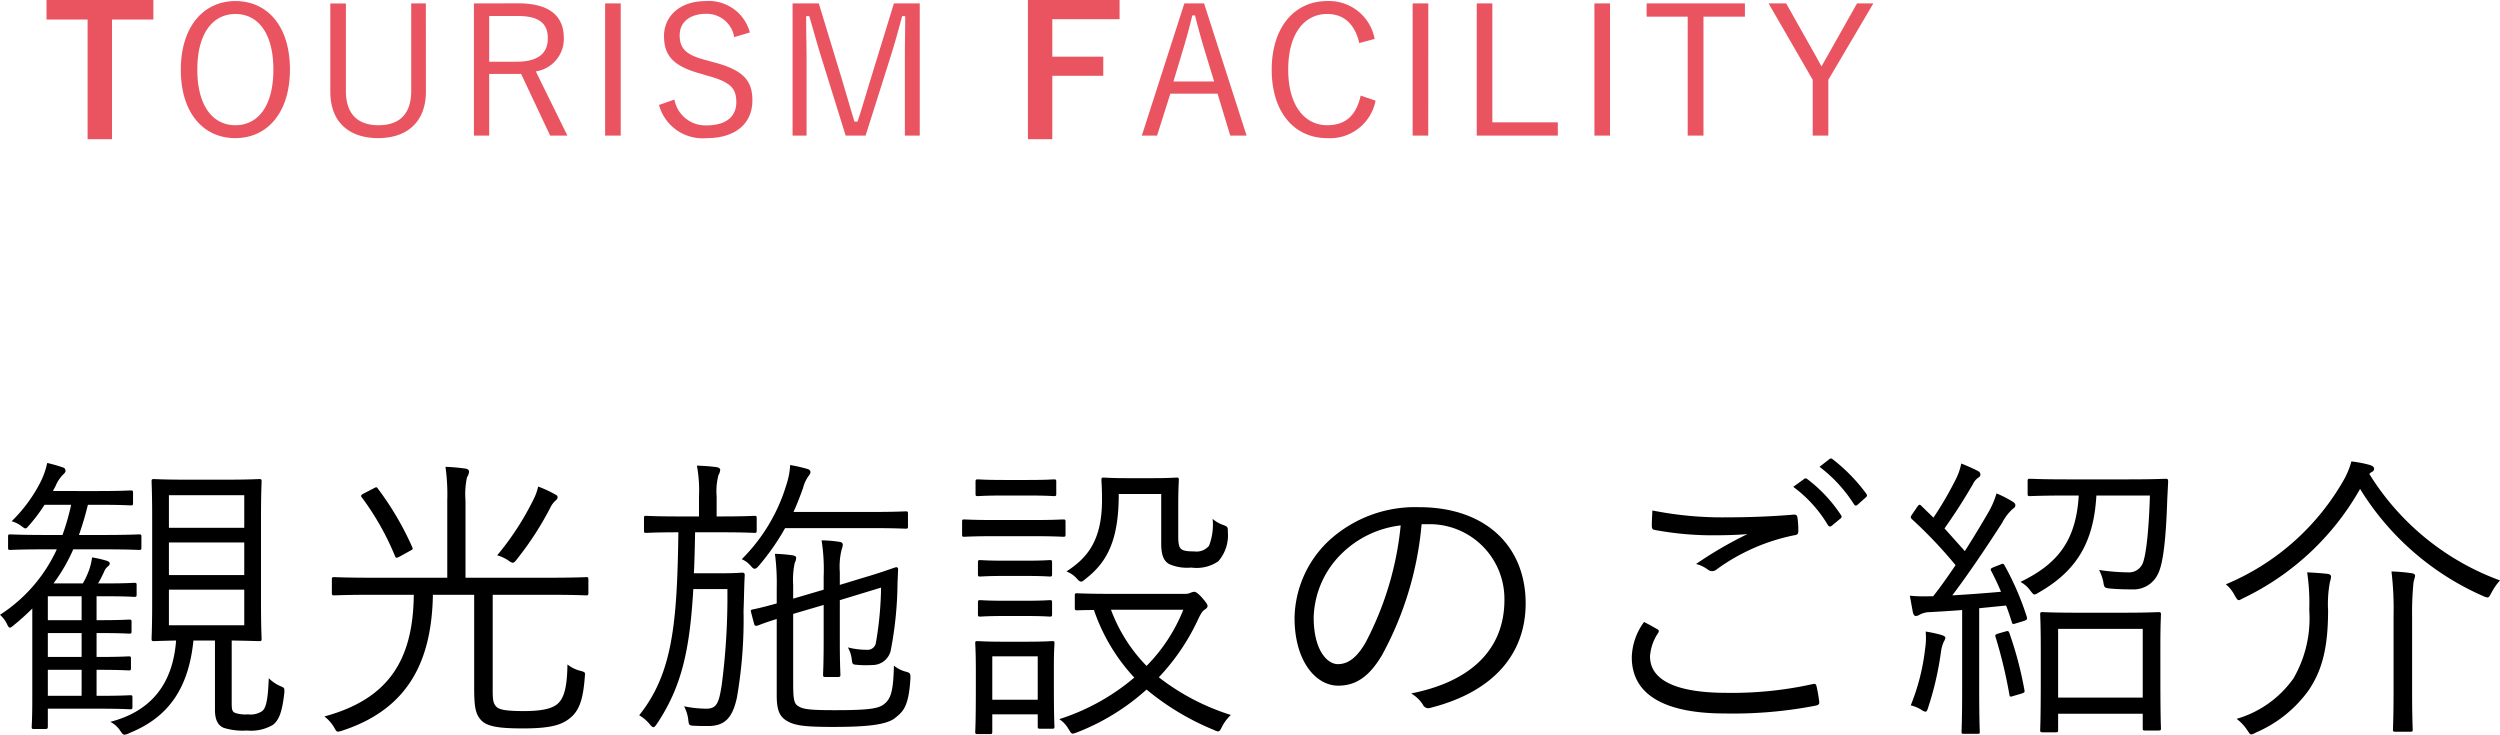 <svg xmlns="http://www.w3.org/2000/svg" width="209.05" height="61.436" viewBox="0 0 209.05 61.436"><defs><style>.a{fill:#ea5461;}</style></defs><g transform="translate(-223.575 -1307.39)"><path d="M19.95-6.05c1.575.025,2.15.05,2.3.05.175,0,.2-.025.2-.2,0-.15-.05-.975-.05-3.1v-6.975c0-2.1.05-2.95.05-3.075,0-.175-.025-.2-.2-.2-.15,0-.8.05-2.775.05H16.2c-1.975,0-2.6-.05-2.75-.05-.175,0-.2.025-.2.2,0,.125.05.975.05,3.075V-9.3c0,2.125-.05,2.95-.05,3.1,0,.175.025.2.2.2.125,0,.575-.025,1.85-.05C15.025-2.375,13.175-.125,9.8.75a2.205,2.205,0,0,1,.85.775c.15.225.225.3.35.3a1.407,1.407,0,0,0,.425-.15C14.7.35,16.35-2.1,16.75-6.05h1.8v5.8c0,.875.275,1.3.725,1.5a5.342,5.342,0,0,0,1.95.225A3.582,3.582,0,0,0,23.4,1c.425-.35.75-.85.95-2.675.025-.4,0-.425-.3-.55a3.074,3.074,0,0,1-1-.675c-.075,2.025-.275,2.525-.55,2.75a1.721,1.721,0,0,1-1.175.275A2.866,2.866,0,0,1,20.3.025c-.3-.1-.35-.25-.35-.85ZM21-7.325H14.7V-10.3H21Zm0-8.15H14.7V-18.2H21Zm0,3.95H14.7V-14.25H21Zm-8.6-3.2c0-.175-.025-.2-.2-.2-.125,0-.85.05-3.075.05H7.175a25.5,25.5,0,0,0,.75-2.525h.9c1.95,0,2.525.05,2.675.05.175,0,.2-.025.2-.2v-.85c0-.175-.025-.2-.2-.2-.15,0-.725.05-2.675.05H5l.225-.425a2.966,2.966,0,0,1,.6-.925c.125-.125.225-.2.225-.325a.277.277,0,0,0-.225-.3c-.425-.15-.8-.25-1.3-.375a6.777,6.777,0,0,1-.575,1.625,12.515,12.515,0,0,1-2.4,3.25,2.483,2.483,0,0,1,.775.375c.2.15.3.225.375.225.1,0,.175-.1.325-.275A13.669,13.669,0,0,0,4.3-17.4H6.525A20.267,20.267,0,0,1,5.8-14.875H4.5c-2.2,0-2.925-.05-3.075-.05s-.175.025-.175.2v.9c0,.175.025.2.175.2s.875-.05,3.075-.05h.825A12.923,12.923,0,0,1,.575-8.2a2.494,2.494,0,0,1,.575.75c.1.225.175.325.25.325s.175-.075.35-.225A20.439,20.439,0,0,0,3.275-8.725v7.6c0,1.675-.05,2.15-.05,2.3s.025.175.2.175H4.35c.2,0,.225-.05.225-.225V-.35H8.85c1.925,0,2.475.05,2.6.05.175,0,.2-.025.2-.2v-.775c0-.175-.025-.2-.2-.2-.125,0-.675.05-2.6.05h-.2V-3.6H8.8c1.85,0,2.425.05,2.55.05.15,0,.175-.025.175-.2v-.775c0-.175-.025-.2-.175-.2-.125,0-.7.05-2.55.05H8.65v-2h.175c1.875,0,2.425.05,2.55.05.175,0,.2-.025.2-.2V-7.6c0-.175-.025-.2-.2-.2-.125,0-.675.05-2.55.05H8.65v-2h.825c1.725,0,2.2.05,2.325.05.175,0,.2-.025.2-.2v-.775c0-.175-.025-.2-.2-.2-.125,0-.6.05-2.325.05h-.7A9.674,9.674,0,0,0,9.3-11.85a.97.97,0,0,1,.275-.375c.15-.125.175-.175.175-.275s-.1-.175-.275-.225A8.676,8.676,0,0,0,8.275-13a5.1,5.1,0,0,1-.325,1.25,6.146,6.146,0,0,1-.45.925H5.05a14.407,14.407,0,0,0,1.65-2.85H9.125c2.225,0,2.95.05,3.075.05.175,0,.2-.025.2-.2Zm-5,13.3H4.575V-3.6H7.4Zm0-6.325H4.575v-2H7.4Zm0,3.075H4.575v-2H7.4ZM49.775-11.15c0-.175-.025-.2-.175-.2s-.925.05-3.3.05H39.5v-6.45a6.687,6.687,0,0,1,.125-1.95,1.011,1.011,0,0,0,.175-.475c0-.125-.125-.225-.3-.25a16.036,16.036,0,0,0-1.675-.15,16.467,16.467,0,0,1,.15,2.825v6.45h-6.15c-2.375,0-3.175-.05-3.3-.05-.175,0-.2.025-.2.2v1.1c0,.2.025.225.2.225.125,0,.925-.05,3.3-.05h3.35C35.125-4.4,33.05-1.15,27.7.3a3.182,3.182,0,0,1,.775.85c.175.3.225.425.375.425a2.132,2.132,0,0,0,.375-.1c5.55-1.825,7.45-5.875,7.55-11.35h3.45v7.65c0,1.6.075,2.275.55,2.8.475.55,1.425.725,3.525.725,2.475,0,3.4-.325,4.15-1.05.6-.6.9-1.5,1.025-3.25.05-.4.05-.4-.4-.525a2.767,2.767,0,0,1-1.05-.525c-.025,1.7-.225,2.7-.75,3.225-.45.45-1.3.675-2.9.675-1.575,0-2.1-.125-2.325-.4-.3-.325-.275-.75-.275-1.825v-7.5H46.3c2.375,0,3.15.05,3.3.05s.175-.025.175-.225ZM47.2-18.025c0-.1-.025-.15-.175-.225a9.748,9.748,0,0,0-1.45-.675,4.38,4.38,0,0,1-.35,1,23.373,23.373,0,0,1-3.075,4.75,3.428,3.428,0,0,1,.925.425.9.9,0,0,0,.375.2c.1,0,.2-.1.35-.3a26.14,26.14,0,0,0,2.8-4.325,1.924,1.924,0,0,1,.4-.55C47.15-17.85,47.2-17.925,47.2-18.025Zm-16.15-.35c-.325.175-.325.225-.225.35a22.536,22.536,0,0,1,2.775,4.9c.075.2.125.2.45.025l.725-.4c.325-.175.35-.175.275-.35a24.974,24.974,0,0,0-2.875-4.9c-.1-.15-.125-.15-.4,0ZM66.9-8.275l2.55-.75V-6.05c0,1.95-.05,2.725-.05,2.85,0,.175.025.2.2.2h1.05c.175,0,.2-.05.2-.2,0-.125-.05-.9-.05-2.85V-9.425l3.45-1.05A29.15,29.15,0,0,1,73.825-5.9a.7.7,0,0,1-.775.625,6.311,6.311,0,0,1-1.575-.2,2.62,2.62,0,0,1,.325,1c.05.4.075.425.35.45A8.432,8.432,0,0,0,73.5-4a1.57,1.57,0,0,0,1.55-1.175,30.774,30.774,0,0,0,.575-5.675l.05-1.15c0-.125-.075-.2-.175-.175-.175.025-.85.325-2.9.925l-1.8.55v-1.075a6.056,6.056,0,0,1,.15-1.875,1.546,1.546,0,0,0,.1-.4c0-.15-.1-.225-.275-.25a10.553,10.553,0,0,0-1.5-.125A15.366,15.366,0,0,1,69.45-11.4v1.1l-2.55.75V-10.7a6.971,6.971,0,0,1,.125-1.825,1.019,1.019,0,0,0,.125-.45c0-.1-.125-.175-.3-.2a12.518,12.518,0,0,0-1.475-.125,18.988,18.988,0,0,1,.15,2.875V-9.15c-1.35.375-1.875.475-2,.5-.15.025-.2.075-.15.225l.25.95c.05.2.125.225.3.175.1-.025.475-.2,1.6-.55v6.4c0,1.275.275,1.7.7,2.025.7.475,1.475.6,4.025.6,2.8,0,4.475-.175,5.175-.75C76.075-.1,76.55-.475,76.7-2.8c.025-.475,0-.55-.4-.65a2.58,2.58,0,0,1-.975-.5c-.05,2.025-.225,2.75-.8,3.2-.475.4-1.3.525-4.15.525-2.1,0-2.65-.075-3.075-.35-.35-.225-.4-.65-.4-1.975ZM63.85-16.3c0-.15-.025-.175-.2-.175-.15,0-.75.05-2.75.05h-.4V-18.1a5.338,5.338,0,0,1,.15-1.775,1.066,1.066,0,0,0,.15-.45c0-.1-.125-.2-.325-.225-.575-.075-1-.1-1.625-.125a11.234,11.234,0,0,1,.175,2.575v1.675H57.4c-2,0-2.65-.05-2.8-.05s-.175.025-.175.175v1.05c0,.175.025.2.175.2s.75-.05,2.7-.05C57.2-7.4,56.8-3.275,54.025.2a3.237,3.237,0,0,1,.9.775q.188.225.3.225c.075,0,.15-.1.275-.275,2.075-3.1,2.75-6.15,3.05-11.275H61.4a57.175,57.175,0,0,1-.475,8.025C60.7-.925,60.55-.35,59.65-.35a9.558,9.558,0,0,1-1.875-.2,3.165,3.165,0,0,1,.35,1.1c.05.475.075.5.425.525.475.025.8.025,1.25.025,1.45,0,2.05-.775,2.4-2.4a38.173,38.173,0,0,0,.55-7.2c.05-1.375.05-2.2.1-3,0-.175-.05-.225-.225-.225-.15,0-.425.05-1.55.05H58.6c.05-1.05.075-2.175.1-3.425h2.175c2,0,2.625.05,2.775.05.175,0,.2-.025.2-.2Zm12.65-.35c0-.175-.025-.2-.2-.2-.125,0-.825.05-2.975.05h-6.4c.325-.7.575-1.375.8-2a3.022,3.022,0,0,1,.475-1.025.569.569,0,0,0,.15-.3c0-.1-.075-.225-.275-.275a13.121,13.121,0,0,0-1.425-.325,6.452,6.452,0,0,1-.325,1.675,14.754,14.754,0,0,1-3.725,6.2,2.069,2.069,0,0,1,.725.525c.175.2.25.275.35.275s.2-.075.35-.25a19.532,19.532,0,0,0,2.2-3.15h7.1c2.15,0,2.85.05,2.975.05.175,0,.2-.025.2-.2Zm17.175,6.7c-2.2,0-2.9-.05-3.025-.05-.175,0-.2.025-.2.175V-8.8c0,.2.025.225.2.225.075,0,.475-.025,1.4-.025a15.726,15.726,0,0,0,3.375,5.65A18.264,18.264,0,0,1,89.15.525a2.435,2.435,0,0,1,.775.825c.275.45.25.45.725.275a18.832,18.832,0,0,0,5.8-3.575,21.569,21.569,0,0,0,5.625,3.375,1.18,1.18,0,0,0,.35.125c.15,0,.2-.125.35-.425a3.693,3.693,0,0,1,.725-.95,19.135,19.135,0,0,1-6.025-3.15,18.066,18.066,0,0,0,3.3-4.875c.25-.525.375-.675.525-.775s.25-.175.25-.325c0-.125-.175-.35-.475-.7-.3-.325-.5-.475-.625-.475a.874.874,0,0,0-.3.075,1.12,1.12,0,0,1-.525.1Zm5.85,1.325a14.134,14.134,0,0,1-3.075,4.7,13.414,13.414,0,0,1-2.975-4.7ZM88.7-4.025c0-1.125.05-1.65.05-1.8C88.75-6,88.725-6,88.55-6c-.125,0-.6.05-2.15.05H84.475c-1.525,0-2-.05-2.125-.05-.2,0-.225,0-.225.175,0,.15.05.725.05,2.225v1.5c0,3.05-.05,3.55-.05,3.675,0,.175.025.2.225.2h1c.175,0,.2-.025.2-.2V.125h3.8v1c0,.175.025.2.2.2h1c.175,0,.2-.025.2-.2,0-.125-.05-.6-.05-3.475ZM87.35-1.1h-3.8V-4.725h3.8ZM99.1-17.375c0-1.375.05-1.975.05-2.1,0-.175-.025-.2-.2-.2-.125,0-.575.05-2.075.05H94.9c-1.5,0-1.9-.05-2.025-.05-.175,0-.2.025-.2.2,0,.125.05.575.05,1.675,0,3.5-1.325,4.9-2.975,5.975a2.142,2.142,0,0,1,.85.575c.175.2.275.275.375.275s.2-.075.4-.25c1.875-1.45,2.75-3.375,2.75-7.075h3.55v4.1c0,.95.175,1.5.7,1.775a3.783,3.783,0,0,0,1.825.275,3.2,3.2,0,0,0,2.25-.525,3.3,3.3,0,0,0,.8-2.425c0-.425,0-.475-.425-.625a2.549,2.549,0,0,1-.85-.5,4.892,4.892,0,0,1-.3,2.25,1.348,1.348,0,0,1-1.225.475c-.7,0-.95-.075-1.1-.2-.2-.15-.25-.5-.25-1.1Zm-9.425,1.4c0-.175-.025-.2-.2-.2-.15,0-.7.05-2.6.05H83.8c-1.875,0-2.475-.05-2.6-.05-.15,0-.175.025-.175.2v1.05c0,.175.025.2.175.2.125,0,.725-.05,2.6-.05h3.075c1.9,0,2.45.05,2.6.05.175,0,.2-.025.2-.2Zm-.775-3.35c0-.175-.025-.2-.2-.2-.125,0-.575.05-2.175.05h-2c-1.575,0-2.025-.05-2.175-.05-.175,0-.2.025-.2.2v1c0,.175.025.2.2.2.15,0,.6-.05,2.175-.05h2c1.6,0,2.05.05,2.175.05.175,0,.2-.025.2-.2Zm-.35,10.1c0-.175-.025-.2-.2-.2-.125,0-.55.05-2.025.05h-1.75c-1.475,0-1.9-.05-2.025-.05-.175,0-.2.025-.2.2v.975c0,.175.025.2.2.2.125,0,.55-.05,2.025-.05h1.75c1.475,0,1.9.05,2.025.05.175,0,.2-.025.2-.2Zm0-3.35c0-.175-.025-.2-.2-.2-.125,0-.55.05-2.025.05h-1.75c-1.475,0-1.9-.05-2.025-.05-.175,0-.2.025-.2.2v.975c0,.175.025.2.2.2.125,0,.55-.05,2.025-.05h1.75c1.475,0,1.9.05,2.025.05.175,0,.2-.025.2-.2Zm31.375-3.2a6.252,6.252,0,0,1,6.45,6.325c0,4.175-2.85,6.85-7.8,7.825a2.907,2.907,0,0,1,.975.925.5.5,0,0,0,.65.275c5.425-1.375,7.95-4.65,7.95-8.725,0-4.775-3.325-8.05-8.925-8.05a10.659,10.659,0,0,0-7.5,2.775,9.079,9.079,0,0,0-2.9,6.475c0,3.625,1.775,5.675,3.65,5.675,1.475,0,2.6-.75,3.675-2.575a27.908,27.908,0,0,0,3.3-10.925Zm-2.225.1A26.546,26.546,0,0,1,114.775-5.9c-.725,1.275-1.475,1.825-2.325,1.825-.9,0-2.025-1.175-2.025-3.9a7.751,7.751,0,0,1,2.4-5.4A8.423,8.423,0,0,1,117.7-15.675ZM138.05-7.6a5.2,5.2,0,0,0-1.025,2.95c0,3.225,2.9,4.7,7.775,4.7a36.092,36.092,0,0,0,7.575-.65c.25-.05.35-.125.325-.325a12.579,12.579,0,0,0-.225-1.3c-.05-.2-.125-.225-.35-.175a31.1,31.1,0,0,1-7.175.725c-4.1,0-6.4-1-6.4-3.05a3.962,3.962,0,0,1,.675-1.95c.1-.15.075-.25-.075-.325C138.8-7.2,138.4-7.425,138.05-7.6Zm.7-9.325c-.025.425-.05.95-.05,1.275,0,.25.075.325.225.35a26.078,26.078,0,0,0,5.075.45c.775,0,1.875-.025,2.7-.1a32.767,32.767,0,0,0-4.3,2.5,2.8,2.8,0,0,1,1.025.5.567.567,0,0,0,.7-.05,16.565,16.565,0,0,1,6.475-2.85c.25-.025.35-.1.35-.375a7.244,7.244,0,0,0-.075-1.125c-.025-.175-.125-.25-.35-.225-1.725.15-3.725.225-5.525.225A29.736,29.736,0,0,1,138.75-16.925ZM150.525-18.9a10.794,10.794,0,0,1,2.9,3.2.2.2,0,0,0,.325.05l.725-.6a.181.181,0,0,0,.05-.275A12.132,12.132,0,0,0,151.7-19.55a.2.2,0,0,0-.275,0Zm2.2-1.675A11.941,11.941,0,0,1,155.6-17.45c.1.15.2.15.3.05l.675-.6c.125-.1.15-.175.075-.3a14.369,14.369,0,0,0-2.85-2.925c-.1-.075-.175-.05-.275.025ZM181.225-5.6c0-1.825.05-2.5.05-2.625,0-.175-.025-.2-.225-.2-.125,0-.85.05-2.925.05h-3.8c-2.1,0-2.8-.05-2.95-.05-.175,0-.2.025-.2.2,0,.125.05.8.05,2.975V-3.1c0,3.775-.05,4.4-.05,4.525,0,.175.025.2.2.2h1.1c.175,0,.2-.025.2-.2V.075h7.075v1.2c0,.175.025.2.2.2h1.1c.2,0,.225-.025.225-.2,0-.125-.05-.725-.05-4.45ZM179.75-1.275h-7.075v-5.75h7.075ZM167.325-12.2c-.3.125-.325.175-.25.325.3.575.575,1.15.825,1.75-1.425.125-2.775.225-4.075.3C165.2-11.65,166.6-13.725,168-15.9a4,4,0,0,1,.875-1.15c.15-.1.225-.175.225-.325,0-.1-.075-.2-.25-.3a9.237,9.237,0,0,0-1.325-.675,7.384,7.384,0,0,1-.75,1.7c-.625,1.075-1.25,2.1-1.9,3.125l-1.7-1.9c.825-1.175,1.5-2.2,2.375-3.7a1.341,1.341,0,0,1,.425-.525c.125-.075.2-.15.2-.275s-.05-.225-.25-.325c-.4-.2-.9-.425-1.35-.6a5.031,5.031,0,0,1-.5,1.4,28.237,28.237,0,0,1-1.825,3.125l-1-.975c-.15-.15-.2-.15-.375.1l-.375.55c-.175.25-.2.325-.025.475A37.607,37.607,0,0,1,164.1-12.35c-.6.875-1.2,1.75-1.875,2.6H161.9a11.767,11.767,0,0,1-1.625-.05l.25,1.375c.05.2.125.325.25.325a.612.612,0,0,0,.3-.1A1.859,1.859,0,0,1,162-8.425c.825-.05,1.725-.1,2.65-.175v6.525c0,2.725-.05,3.5-.05,3.65,0,.175.025.175.2.175h1.125c.175,0,.2,0,.2-.175,0-.125-.05-.925-.05-3.65V-8.75l2.25-.225c.175.45.325.9.475,1.375.05.2.1.2.4.1l.575-.175c.325-.1.325-.175.275-.375a23.761,23.761,0,0,0-1.85-4.275c-.1-.175-.125-.175-.425-.05Zm6.15-7.325c-2.25,0-3-.05-3.15-.05-.175,0-.2.025-.2.225v1.025c0,.175.025.2.2.2.15,0,.9-.05,3.15-.05h.925c-.225,3.8-1.775,5.725-4.875,7.225a2.469,2.469,0,0,1,.825.725c.175.225.25.325.35.325s.2-.075.375-.175c3.175-1.825,4.575-4.2,4.8-8.1h4.475c-.075,2.6-.3,5.125-.65,5.775a1.241,1.241,0,0,1-1.175.65,16.963,16.963,0,0,1-2.425-.2,4.1,4.1,0,0,1,.35.975c.075.475.075.525.55.575.525.05,1.125.075,1.85.075a2.257,2.257,0,0,0,2.2-1.35c.425-.875.65-3,.75-6.15l.075-1.5c0-.2-.025-.25-.2-.25-.15,0-.9.05-3.2.05ZM163.25-6.275c0-.1-.125-.175-.375-.25A10.557,10.557,0,0,0,161.6-6.8a6.013,6.013,0,0,1-.05,1.475,18.009,18.009,0,0,1-1.2,4.7,2.764,2.764,0,0,1,.9.375.694.694,0,0,0,.325.15c.1,0,.15-.075.225-.325a25.94,25.94,0,0,0,1.075-4.65,3.151,3.151,0,0,1,.25-.9A.77.77,0,0,0,163.25-6.275Zm4.475-.375c-.3.1-.35.125-.275.325a39.784,39.784,0,0,1,1.15,4.8c.025.2.075.2.375.1l.6-.175c.3-.1.325-.125.275-.35a30.573,30.573,0,0,0-1.25-4.725c-.075-.175-.1-.2-.35-.125Zm41.9-4.425a21.555,21.555,0,0,1-10.925-8.9.544.544,0,0,1,.225-.175.314.314,0,0,0,.175-.25c0-.15-.125-.25-.35-.325a9.462,9.462,0,0,0-1.55-.3,6.782,6.782,0,0,1-.625,1.525,20.35,20.35,0,0,1-9.875,8.75,2.941,2.941,0,0,1,.75.95c.15.25.225.375.325.375s.2-.075.4-.175a22.264,22.264,0,0,0,9.75-9.125A22.855,22.855,0,0,0,208.2-9.775a1.259,1.259,0,0,0,.375.125c.125,0,.175-.1.325-.375A4.851,4.851,0,0,1,209.625-11.075ZM195.5-11.4c0-.125-.125-.2-.3-.225-.475-.05-1.125-.1-1.7-.125a17.569,17.569,0,0,1,.175,3.15,10.006,10.006,0,0,1-1.325,5.725A8.843,8.843,0,0,1,187.6.5a3.792,3.792,0,0,1,.875.925c.175.25.225.375.35.375a.931.931,0,0,0,.375-.15,10.515,10.515,0,0,0,4.45-3.575c1.025-1.55,1.6-3.325,1.6-6.65a9.779,9.779,0,0,1,.15-2.35A2.313,2.313,0,0,0,195.5-11.4Zm5.225,9.6c0,2.125-.05,3.05-.05,3.2s.025.175.2.175h1.25c.175,0,.2-.025.2-.175s-.05-1.075-.05-3.2V-8.125a24.981,24.981,0,0,1,.125-2.85,4.505,4.505,0,0,0,.125-.475c0-.15-.125-.2-.275-.225a14.314,14.314,0,0,0-1.7-.15,26.111,26.111,0,0,1,.175,3.725Z" transform="translate(223 1367)"/><path class="a" d="M9.4-11.61H.465v1.635H3.9V.03H5.94V-9.975H9.4Zm6.855.09c-2.625,0-4.56,2.1-4.56,5.745,0,3.63,1.9,5.715,4.56,5.715S20.82-2.175,20.82-5.8C20.82-9.45,18.915-11.52,16.26-11.52Zm0,1.08c1.89,0,3.18,1.59,3.18,4.65s-1.29,4.65-3.18,4.65c-1.875,0-3.18-1.6-3.18-4.65S14.385-10.44,16.26-10.44Zm15.93-.885H30.96V-4C30.96-2,29.9-1.14,28.23-1.14S25.5-2,25.5-4v-7.32H24.195V-3.96c0,2.685,1.695,3.9,4.005,3.9,2.295,0,3.99-1.245,3.99-3.9Zm4.02,0V-.27h1.275V-5.43h2.67l2.43,5.16h1.44l-2.64-5.37a2.742,2.742,0,0,0,2.34-2.79c0-1.83-1.185-2.9-3.8-2.9Zm1.275,1.05h2.37c1.845,0,2.535.66,2.535,1.86,0,1.245-.78,1.965-2.625,1.965h-2.28Zm11-1.05H47.175V-.27H48.48Zm10.8,2.43A3.549,3.549,0,0,0,55.6-11.52c-2.3,0-3.5,1.38-3.5,2.91,0,1.635.735,2.535,3.135,3.18l.435.135c2.04.54,2.475,1.095,2.475,2.235s-.78,1.935-2.505,1.935a2.634,2.634,0,0,1-2.67-2.16l-1.29.45A3.778,3.778,0,0,0,55.68-.06c2.46,0,3.81-1.275,3.81-3.15,0-1.59-.66-2.535-3.3-3.21l-.48-.135c-1.74-.435-2.3-.96-2.3-2.115,0-1.08.84-1.785,2.22-1.785a2.326,2.326,0,0,1,2.34,1.95Zm14.205-2.43h-2.16l-2.01,6.54c-.36,1.17-.645,2.19-1.035,3.345h-.255c-.345-1.14-.675-2.28-1-3.375l-1.98-6.51H62.85V-.27h1.17V-6.75c0-1.26-.045-2.31-.03-3.51h.255c.36,1.215.63,2.235,1,3.42L67.29-.27h1.665L71.04-6.855c.39-1.245.66-2.235.975-3.405h.255c0,1.2-.03,2.235-.03,3.5V-.27h1.245Zm16.71-.285H82.53V.03h2.04v-5.3h4.26v-1.6H84.57v-3.135h5.625Zm7.065.285H95.61L92.055-.27H93.33l1.11-3.51h3.945L99.45-.27h1.365ZM98.1-4.8h-3.4l.81-2.7c.285-.93.51-1.77.765-2.82h.225c.27,1.05.5,1.905.78,2.835Zm13.425-3.555a3.881,3.881,0,0,0-3.99-3.165c-2.64,0-4.62,2.1-4.62,5.745,0,3.63,1.965,5.715,4.62,5.715A3.879,3.879,0,0,0,111.6-3.195l-1.245-.42c-.39,1.74-1.335,2.475-2.805,2.475-1.86,0-3.255-1.62-3.255-4.65,0-3.045,1.38-4.65,3.255-4.65,1.38,0,2.31.81,2.685,2.43Zm4.485-2.97H114.7V-.27h1.305Zm5.355,0H120.06V-.27h6.78V-1.38h-5.475Zm9.84,0H129.9V-.27h1.305Zm11.28,0h-8.22v1.11H137.7V-.27h1.32v-9.945h3.465Zm10.74,0H151.86l-2.52,4.47c-.165.285-.285.51-.45.795-.15-.255-.27-.495-.42-.765l-2.535-4.5h-1.47l3.69,6.39V-.27h1.305V-4.935Z" transform="translate(227 1319)"/></g></svg>